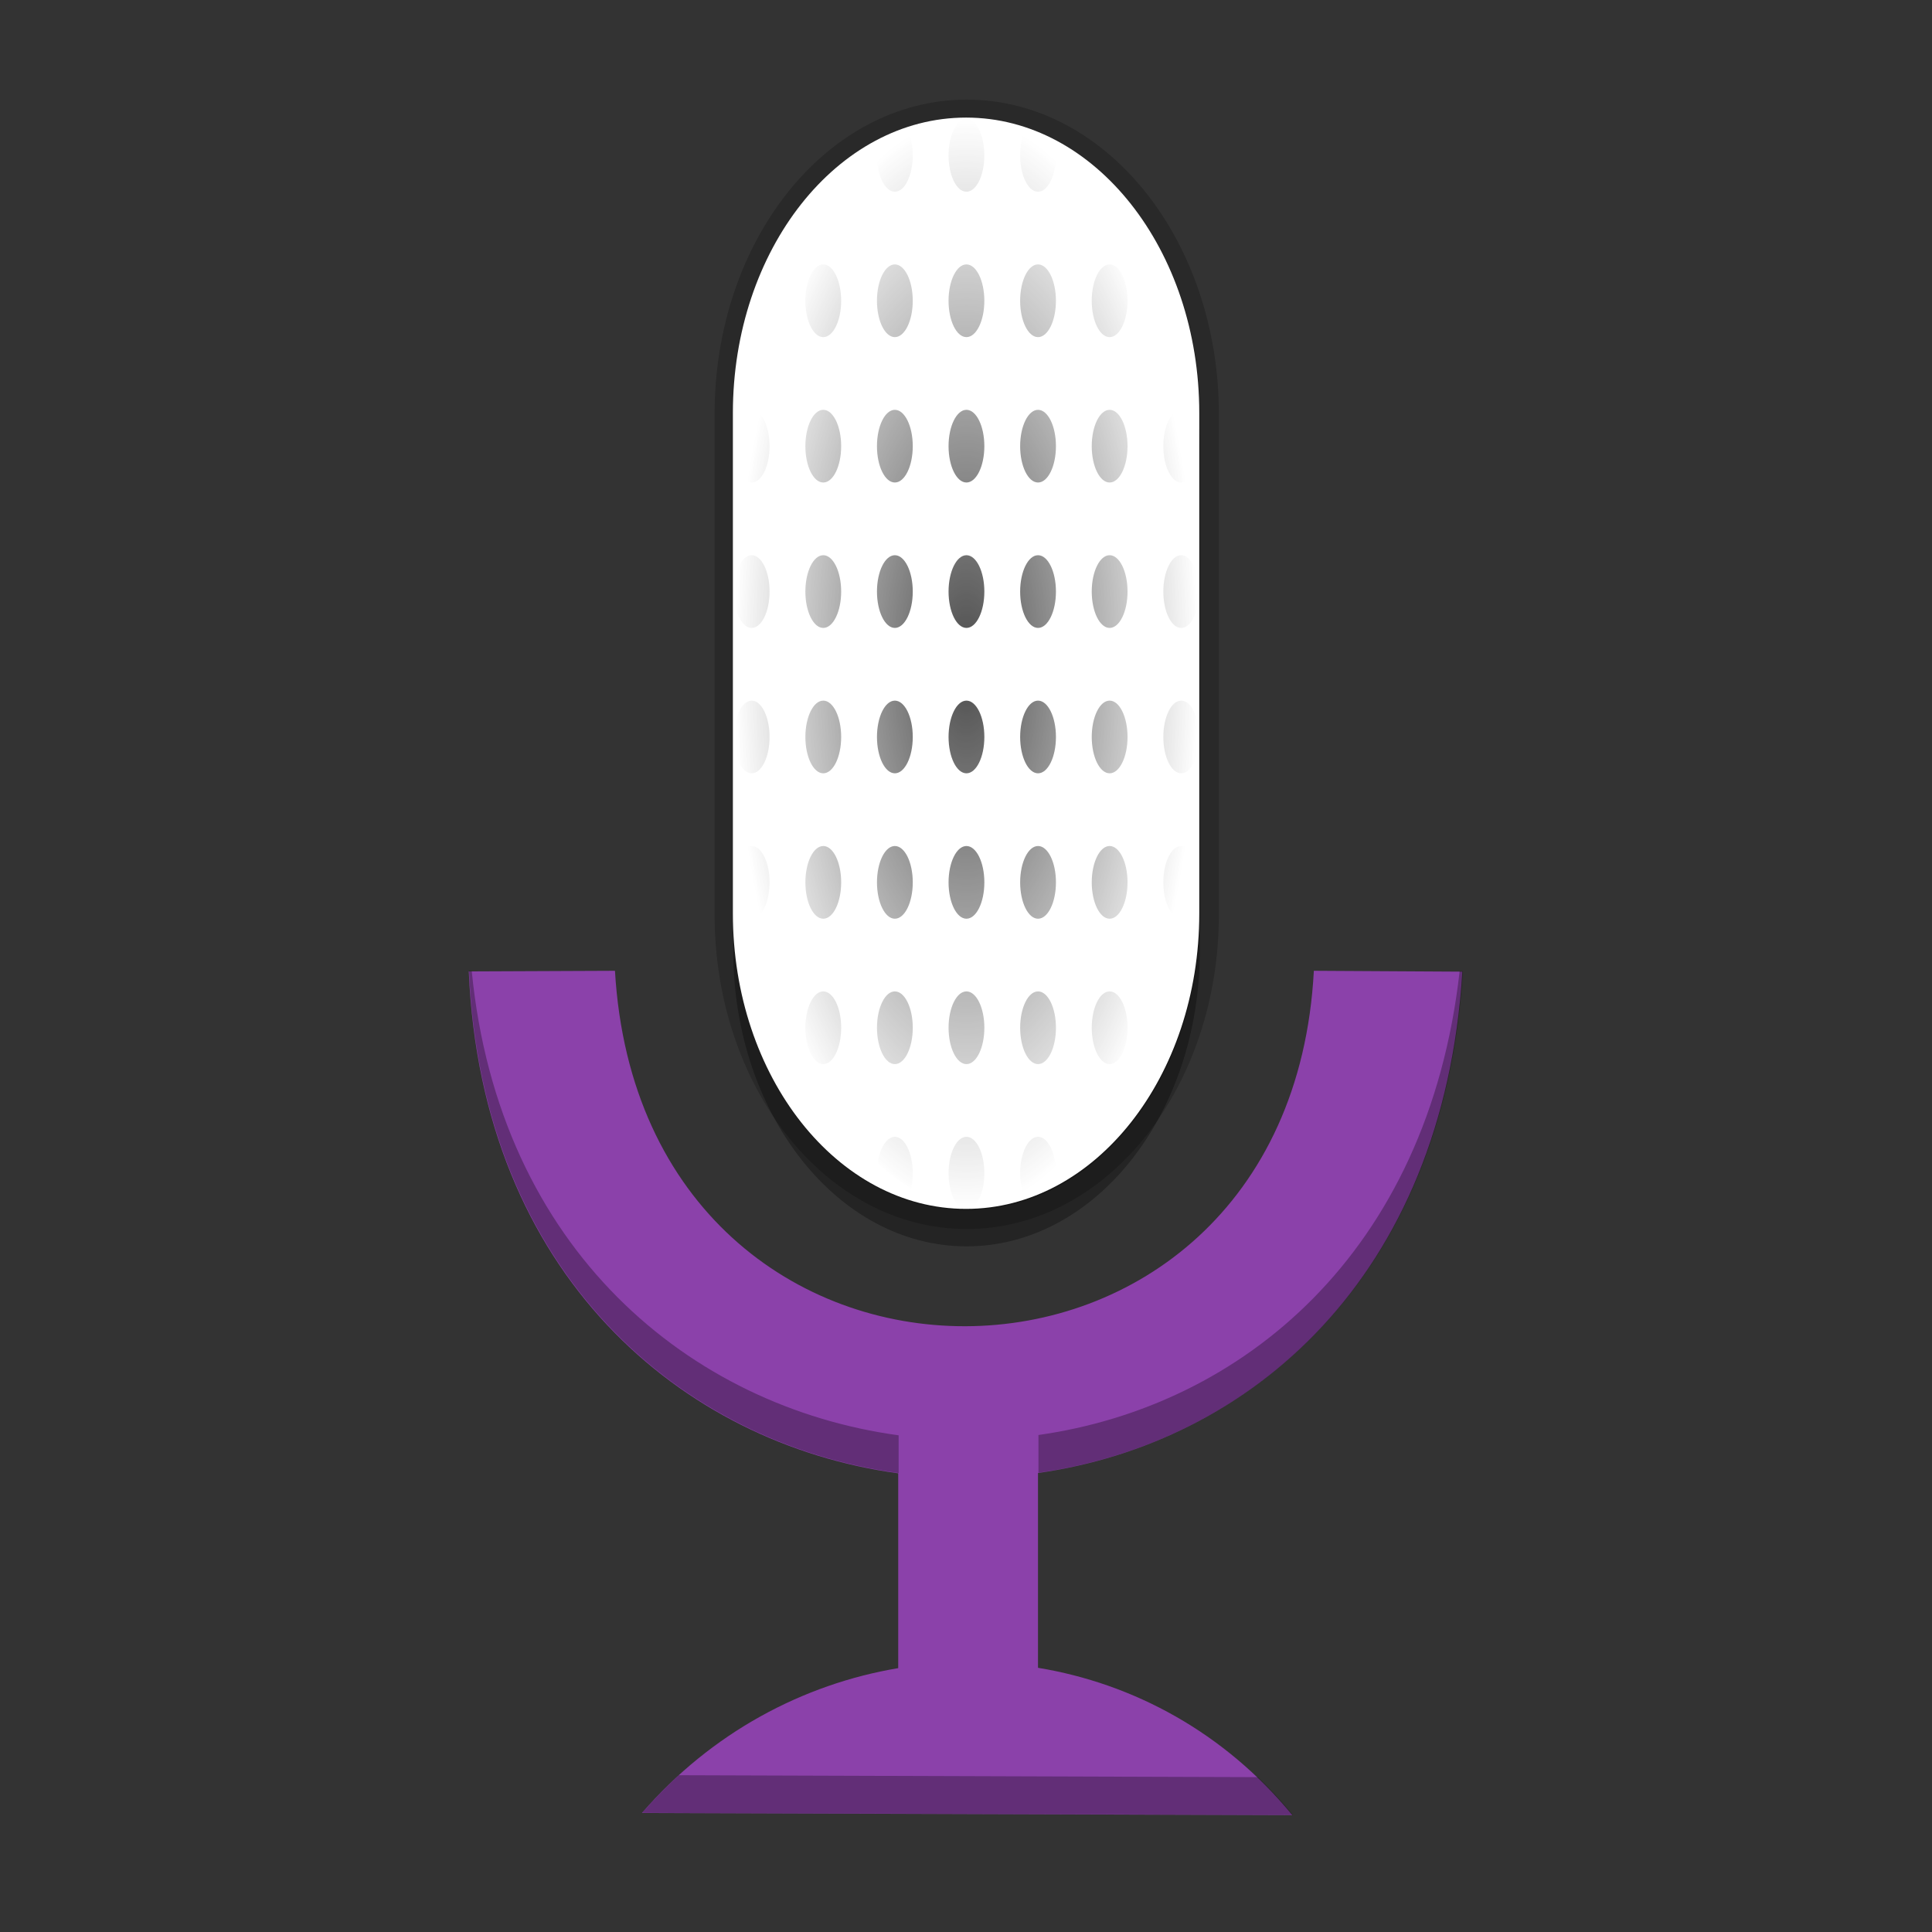 <svg width="512" height="512" version="1.1" viewBox="0 0 384 384" xmlns="http://www.w3.org/2000/svg" xmlns:xlink="http://www.w3.org/1999/xlink"><rect x="0" y="0" width="384" height="384" fill="#333333" stroke="none"/><defs><filter id="alpha" x="0%" y="0%" width="100%" height="100%"><feColorMatrix in="SourceGraphic" values="0 0 0 0 1 0 0 0 0 1 0 0 0 0 1 0 0 0 1 0"/></filter><mask id="c"><g filter="url(#alpha)"><rect width="384" height="384" fill-opacity=".702"/></g></mask><radialGradient id="b" cx="15.5" cy="11.491" r="6.5" gradientTransform="matrix(12 0 0 13.847 0 -21.111)" gradientUnits="userSpaceOnUse"><stop offset="0"/><stop stop-opacity="0" offset="1"/></radialGradient><clipPath id="d"><rect width="384" height="384"/></clipPath><g id="a" clip-path="url(#d)"><path d="m162 48c-3.312 0-6 2.691-6 6.008s2.688 6.008 6 6.008 6-2.691 6-6.008-2.688-6.008-6-6.008zm24 0c-3.312 0-6 2.691-6 6.008s2.688 6.008 6 6.008 6-2.691 6-6.008-2.688-6.008-6-6.008zm24 0c-3.312 0-6 2.691-6 6.008s2.688 6.008 6 6.008 6-2.691 6-6.008-2.688-6.008-6-6.008zm24 0c-3.312 0-6 2.691-6 6.008s2.688 6.008 6 6.008 6-2.691 6-6.008-2.688-6.008-6-6.008zm-90.84 2.91c-3.301 2.25-6.434 4.719-9.359 7.391 1.121 1.098 2.629 1.715 4.199 1.715 3.312 0 6-2.691 6-6.008 0.004-1.09-0.285-2.16-0.84-3.098zm-5.16 21.117c-3.312 0-6 2.691-6 6.008 0 3.32 2.688 6.008 6 6.008s6-2.688 6-6.008c0-3.316-2.688-6.008-6-6.008zm24 0c-3.312 0-6 2.691-6 6.008 0 3.32 2.688 6.008 6 6.008s6-2.688 6-6.008c0-3.316-2.688-6.008-6-6.008zm24 0c-3.312 0-6 2.691-6 6.008 0 3.32 2.688 6.008 6 6.008s6-2.688 6-6.008c0-3.316-2.688-6.008-6-6.008zm24 0c-3.312 0-6 2.691-6 6.008 0 3.32 2.688 6.008 6 6.008s6-2.688 6-6.008c0-3.316-2.688-6.008-6-6.008zm24 0c-3.312 0-6 2.691-6 6.008 0 3.32 2.688 6.008 6 6.008s6-2.688 6-6.008c0-3.316-2.688-6.008-6-6.008zm24 0c-3.312 0-6 2.691-6 6.008 0 3.32 2.688 6.008 6 6.008s6-2.688 6-6.008c0-3.316-2.688-6.008-6-6.008zm-138.49 3.617c-1.645 2.684-3.16 5.43-4.477 8.305 2.871-0.5 4.965-2.996 4.969-5.914 0-0.82-0.164-1.637-0.492-2.391zm-5.508 20.414c-1.293 0-2.551 0.422-3.586 1.195-0.652 2.594-1.164 5.223-1.547 7.91 1.086 1.801 3.031 2.906 5.133 2.906 3.312 0 6-2.688 6-6.004 0-3.32-2.688-6.008-6-6.008zm24 0c-3.312 0-6 2.688-6 6.008 0 3.316 2.688 6.004 6 6.004s6-2.688 6-6.004c0-3.32-2.688-6.008-6-6.008zm24 0c-3.312 0-6 2.688-6 6.008 0 3.316 2.688 6.004 6 6.004s6-2.688 6-6.004c0-3.32-2.688-6.008-6-6.008zm24 0c-3.312 0-6 2.688-6 6.008 0 3.316 2.688 6.004 6 6.004s6-2.688 6-6.004c0-3.32-2.688-6.008-6-6.008zm24 0c-3.312 0-6 2.688-6 6.008 0 3.316 2.688 6.004 6 6.004s6-2.688 6-6.004c0-3.32-2.688-6.008-6-6.008zm24 0c-3.312 0-6 2.688-6 6.008 0 3.316 2.688 6.004 6 6.004s6-2.688 6-6.004c0-3.32-2.688-6.008-6-6.008zm24 0c-3.312 0-6 2.688-6 6.008 0 3.316 2.688 6.004 6 6.004s6-2.688 6-6.004c0-3.32-2.688-6.008-6-6.008zm-144 24.027c-3.312 0-6 2.691-6 6.008s2.688 6.008 6 6.008 6-2.691 6-6.008-2.688-6.008-6-6.008zm24 0c-3.312 0-6 2.691-6 6.008s2.688 6.008 6 6.008 6-2.691 6-6.008-2.688-6.008-6-6.008zm24 0c-3.312 0-6 2.691-6 6.008s2.688 6.008 6 6.008 6-2.691 6-6.008-2.688-6.008-6-6.008zm24 0c-3.312 0-6 2.691-6 6.008s2.688 6.008 6 6.008 6-2.691 6-6.008-2.688-6.008-6-6.008zm24 0c-3.312 0-6 2.691-6 6.008s2.688 6.008 6 6.008 6-2.691 6-6.008-2.688-6.008-6-6.008zm24 0c-3.312 0-6 2.691-6 6.008s2.688 6.008 6 6.008 6-2.691 6-6.008-2.688-6.008-6-6.008zm24 0c-3.312 0-6 2.691-6 6.008s2.688 6.008 6 6.008 6-2.691 6-6.008-2.688-6.008-6-6.008zm-144 24.031c-3.008 0.008-5.543 2.25-5.93 5.238 0.012 0.742 0.086 1.477 0.117 2.223 0.664 2.672 3.062 4.547 5.812 4.551 3.312 0 6-2.688 6-6.008 0-3.316-2.688-6.004-6-6.004zm24 0c-3.312 0-6 2.688-6 6.004 0 3.32 2.688 6.008 6 6.008s6-2.688 6-6.008c0-3.316-2.688-6.004-6-6.004zm24 0c-3.312 0-6 2.688-6 6.004 0 3.32 2.688 6.008 6 6.008s6-2.688 6-6.008c0-3.316-2.688-6.004-6-6.004zm24 0c-3.312 0-6 2.688-6 6.004 0 3.32 2.688 6.008 6 6.008s6-2.688 6-6.008c0-3.316-2.688-6.004-6-6.004zm24 0c-3.312 0-6 2.688-6 6.004 0 3.32 2.688 6.008 6 6.008s6-2.688 6-6.008c0-3.316-2.688-6.004-6-6.004zm24 0c-3.312 0-6 2.688-6 6.004 0 3.32 2.688 6.008 6 6.008s6-2.688 6-6.008c0-3.316-2.688-6.004-6-6.004zm24 0c-3.312 0-6 2.688-6 6.004 0 3.32 2.688 6.008 6 6.008s6-2.688 6-6.008c0-3.316-2.688-6.004-6-6.004zm-144 24.027c-1.07-0.004-2.121 0.277-3.047 0.816 1.07 3.82 2.363 7.559 3.984 11.125 2.914-0.461 5.062-2.977 5.062-5.934 0-3.32-2.688-6.008-6-6.008zm24 0c-3.312 0-6 2.688-6 6.008 0 3.316 2.688 6.008 6 6.008s6-2.691 6-6.008c0-3.32-2.688-6.008-6-6.008zm24 0c-3.312 0-6 2.688-6 6.008 0 3.316 2.688 6.008 6 6.008s6-2.691 6-6.008c0-3.32-2.688-6.008-6-6.008zm24 0c-3.312 0-6 2.688-6 6.008 0 3.316 2.688 6.008 6 6.008s6-2.691 6-6.008c0-3.32-2.688-6.008-6-6.008zm24 0c-3.312 0-6 2.688-6 6.008 0 3.316 2.688 6.008 6 6.008s6-2.691 6-6.008c0-3.32-2.688-6.008-6-6.008zm24 0c-3.312 0-6 2.688-6 6.008 0 3.316 2.688 6.008 6 6.008s6-2.691 6-6.008c0-3.32-2.688-6.008-6-6.008zm24 0c-3.312 0-6 2.688-6 6.008 0 3.316 2.688 6.008 6 6.008s6-2.691 6-6.008c0-3.32-2.688-6.008-6-6.008zm-120 24.027c-3.312 0-6 2.691-6 6.008s2.688 6.008 6 6.008 6-2.691 6-6.008-2.688-6.008-6-6.008zm24 0c-3.312 0-6 2.691-6 6.008s2.688 6.008 6 6.008 6-2.691 6-6.008-2.688-6.008-6-6.008zm24 0c-3.312 0-6 2.691-6 6.008s2.688 6.008 6 6.008 6-2.691 6-6.008-2.688-6.008-6-6.008zm24 0c-3.312 0-6 2.691-6 6.008s2.688 6.008 6 6.008 6-2.691 6-6.008-2.688-6.008-6-6.008zm24 0c-3.312 0-6 2.691-6 6.008s2.688 6.008 6 6.008 6-2.691 6-6.008-2.688-6.008-6-6.008zm24 0c-3.312 0-6 2.691-6 6.008 0 1.586 0.625 3.106 1.738 4.231 2.785-2.883 5.414-5.887 7.731-9.133-1.016-0.719-2.227-1.105-3.469-1.105zm-96 24.031c-2.676 0.004-5.027 1.781-5.762 4.359 3.602 1.621 7.32 3.062 11.199 4.18 0.367-0.793 0.562-1.656 0.562-2.531 0-3.32-2.688-6.008-6-6.008zm24 0c-3.312 0-6 2.688-6 6.008-0.008 2.477 1.508 4.707 3.816 5.609 1.246 0.109 2.519 0.121 3.781 0.18 2.602-0.719 4.402-3.09 4.402-5.789 0-3.32-2.688-6.008-6-6.008zm24 0c-3.312 0-6 2.688-6 6.008 0 1.863 0.863 3.617 2.34 4.754 3.035-0.492 6.023-1.129 8.93-1.922 0.473-0.867 0.723-1.844 0.73-2.832 0-3.32-2.688-6.008-6-6.008zm24 0c-2.594 0-4.891 1.664-5.699 4.133 2.566-1.18 5.051-2.477 7.453-3.883-0.57-0.168-1.16-0.254-1.754-0.25z" fill="url(#b)"/></g></defs><path d="m192.14 23.553h0.012c25.603 0 46.357 26.3 46.357 58.739v99.49c0 32.439-20.754 58.739-46.357 58.739h-0.012c-25.603 0-46.357-26.3-46.357-58.739v-99.49c0-32.439 20.754-58.739 46.357-58.739z" fill-rule="evenodd" opacity=".2" stroke="#000" stroke-width="7.5"/><path d="m192.1 30.75h0.012c25.603 0 46.357 26.3 46.357 58.739v99.49c0 32.439-20.754 58.739-46.357 58.739h-0.012c-25.603 0-46.357-26.3-46.357-58.739v-99.49c0-32.439 20.754-58.739 46.357-58.739z" fill-rule="evenodd" opacity=".3"/><g transform="matrix(1.536 0 0 1.536 -97.996 463.73)"><g transform="translate(-3.254 -372.61)" fill-rule="evenodd"><path d="m192.06 85.918h8e-3c16.664 0 30.172 17.117 30.172 38.23v64.754c0 21.113-13.508 38.23-30.172 38.23h-8e-3c-16.664 0-30.172-17.117-30.172-38.23v-64.754c0-21.113 13.508-38.23 30.172-38.23z" fill="#fff"/><path transform="matrix(.75 0 0 .75 3.254 372.61)" d="m191.17-235.05-25.225 0.109c2.231 52.224 36.654 81.489 74.094 86.594v33.611c-16.457 2.769-32.222 11.136-44.213 24.992l112.21 0.375c-11.731-14.275-27.4-22.706-43.881-25.424v-33.609c36.518-5.156 69.978-33.593 73.215-86.498l-25.621-0.15c-4.312 81.474-115.79 82.062-120.58 0z" fill="#8b41aa"/></g><use transform="matrix(.386 0 0 .783 117.06 -324.09)" width="100%" height="100%" fill="rgb(100.000%,100.000%,100.000%)" mask="url(#c)" xlink:href="#a"/></g><path transform="scale(.75)" d="m125.01 257.33-0.705 0.004c3.427 80.239 56.315 125.2 113.84 133.04v-10c-55.089-7.512-105.92-49.071-113.13-123.05zm261.81 0.061c-8.417 74.877-57.857 115.31-111.62 122.9v10c56.108-7.922 107.52-51.613 112.49-132.9l-0.871-0.006zm-206.89 213.06c-3.384 3.088-6.63 6.406-9.711 9.967l172.41 0.576c-2.946-3.585-6.057-6.926-9.305-10.031l-153.39-0.512z" fill-rule="evenodd" opacity=".3"/></svg>
